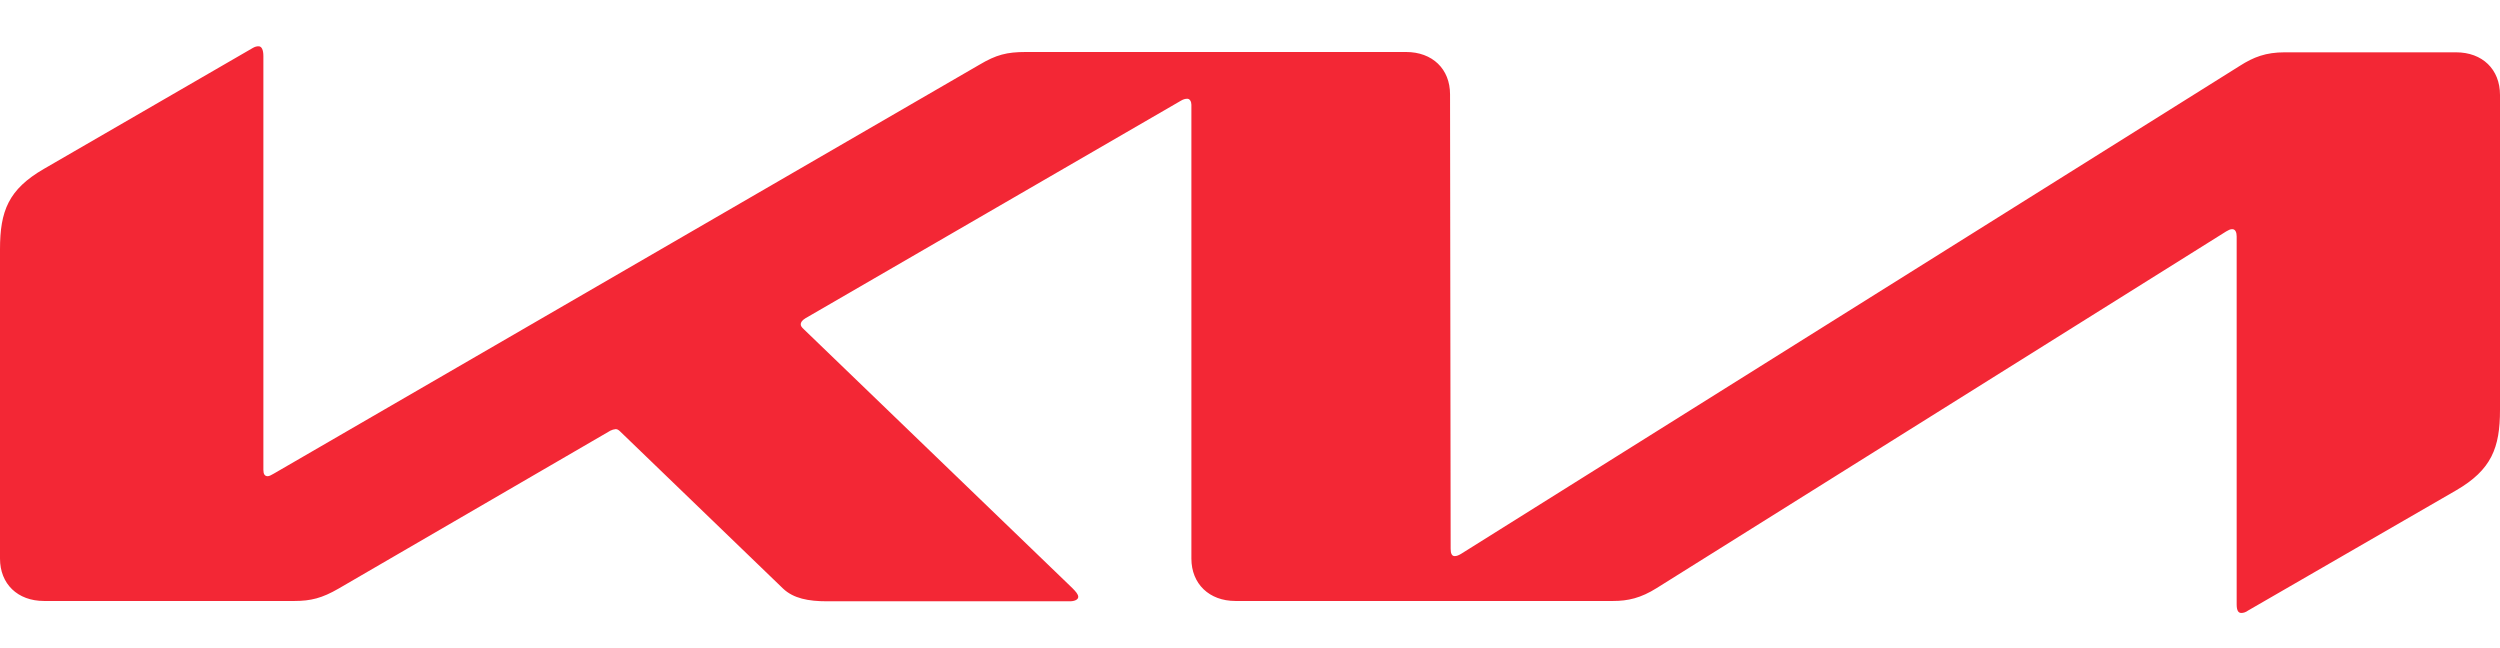 <svg width="54" height="14" viewBox="0 0 54 14" fill="none" xmlns="http://www.w3.org/2000/svg">
<g clip-path="url(#clip0_1567_1260)">
<path d="M31.334 11.855C31.334 11.957 31.361 12.012 31.422 12.012C31.47 12.012 31.511 11.991 31.558 11.964L48.379 1.423C48.678 1.232 48.943 1.13 49.35 1.13H53.05C53.62 1.13 54 1.498 54 2.051V8.853C54 9.672 53.817 10.149 53.05 10.593L48.563 13.185C48.508 13.226 48.454 13.24 48.413 13.24C48.359 13.24 48.312 13.206 48.312 13.056V5.107C48.312 5.019 48.284 4.95 48.217 4.95C48.169 4.95 48.135 4.971 48.087 4.998L35.787 12.701C35.441 12.919 35.163 12.981 34.844 12.981H26.684C26.121 12.981 25.734 12.612 25.734 12.066V2.262C25.734 2.194 25.7 2.133 25.646 2.133C25.598 2.133 25.558 2.146 25.51 2.174L17.398 6.874C17.317 6.922 17.296 6.97 17.296 7.004C17.296 7.038 17.31 7.065 17.371 7.12L23.161 12.701C23.236 12.776 23.29 12.838 23.29 12.892C23.29 12.953 23.209 12.988 23.107 12.988H17.866C17.459 12.988 17.14 12.926 16.916 12.715L13.4 9.324C13.359 9.283 13.332 9.269 13.298 9.269C13.258 9.273 13.219 9.284 13.183 9.303L7.311 12.715C6.958 12.919 6.714 12.981 6.361 12.981H0.95C0.38 12.981 0 12.612 0 12.066V5.387C0 4.555 0.183 4.091 0.95 3.647L5.464 1.034C5.512 1.007 5.546 1 5.587 1C5.648 1 5.689 1.068 5.689 1.212V10.149C5.689 10.238 5.716 10.286 5.784 10.286C5.817 10.286 5.865 10.258 5.913 10.231L21.159 1.396C21.518 1.184 21.743 1.123 22.163 1.123H30.37C30.941 1.123 31.321 1.491 31.321 2.037L31.334 11.855Z" fill="#F32735"/>
</g>
<defs>
<clipPath id="clip0_1567_1260">
<rect width="54" height="13" fill="white" transform="translate(0 0.5)"/>
</clipPath>
</defs>
</svg>
